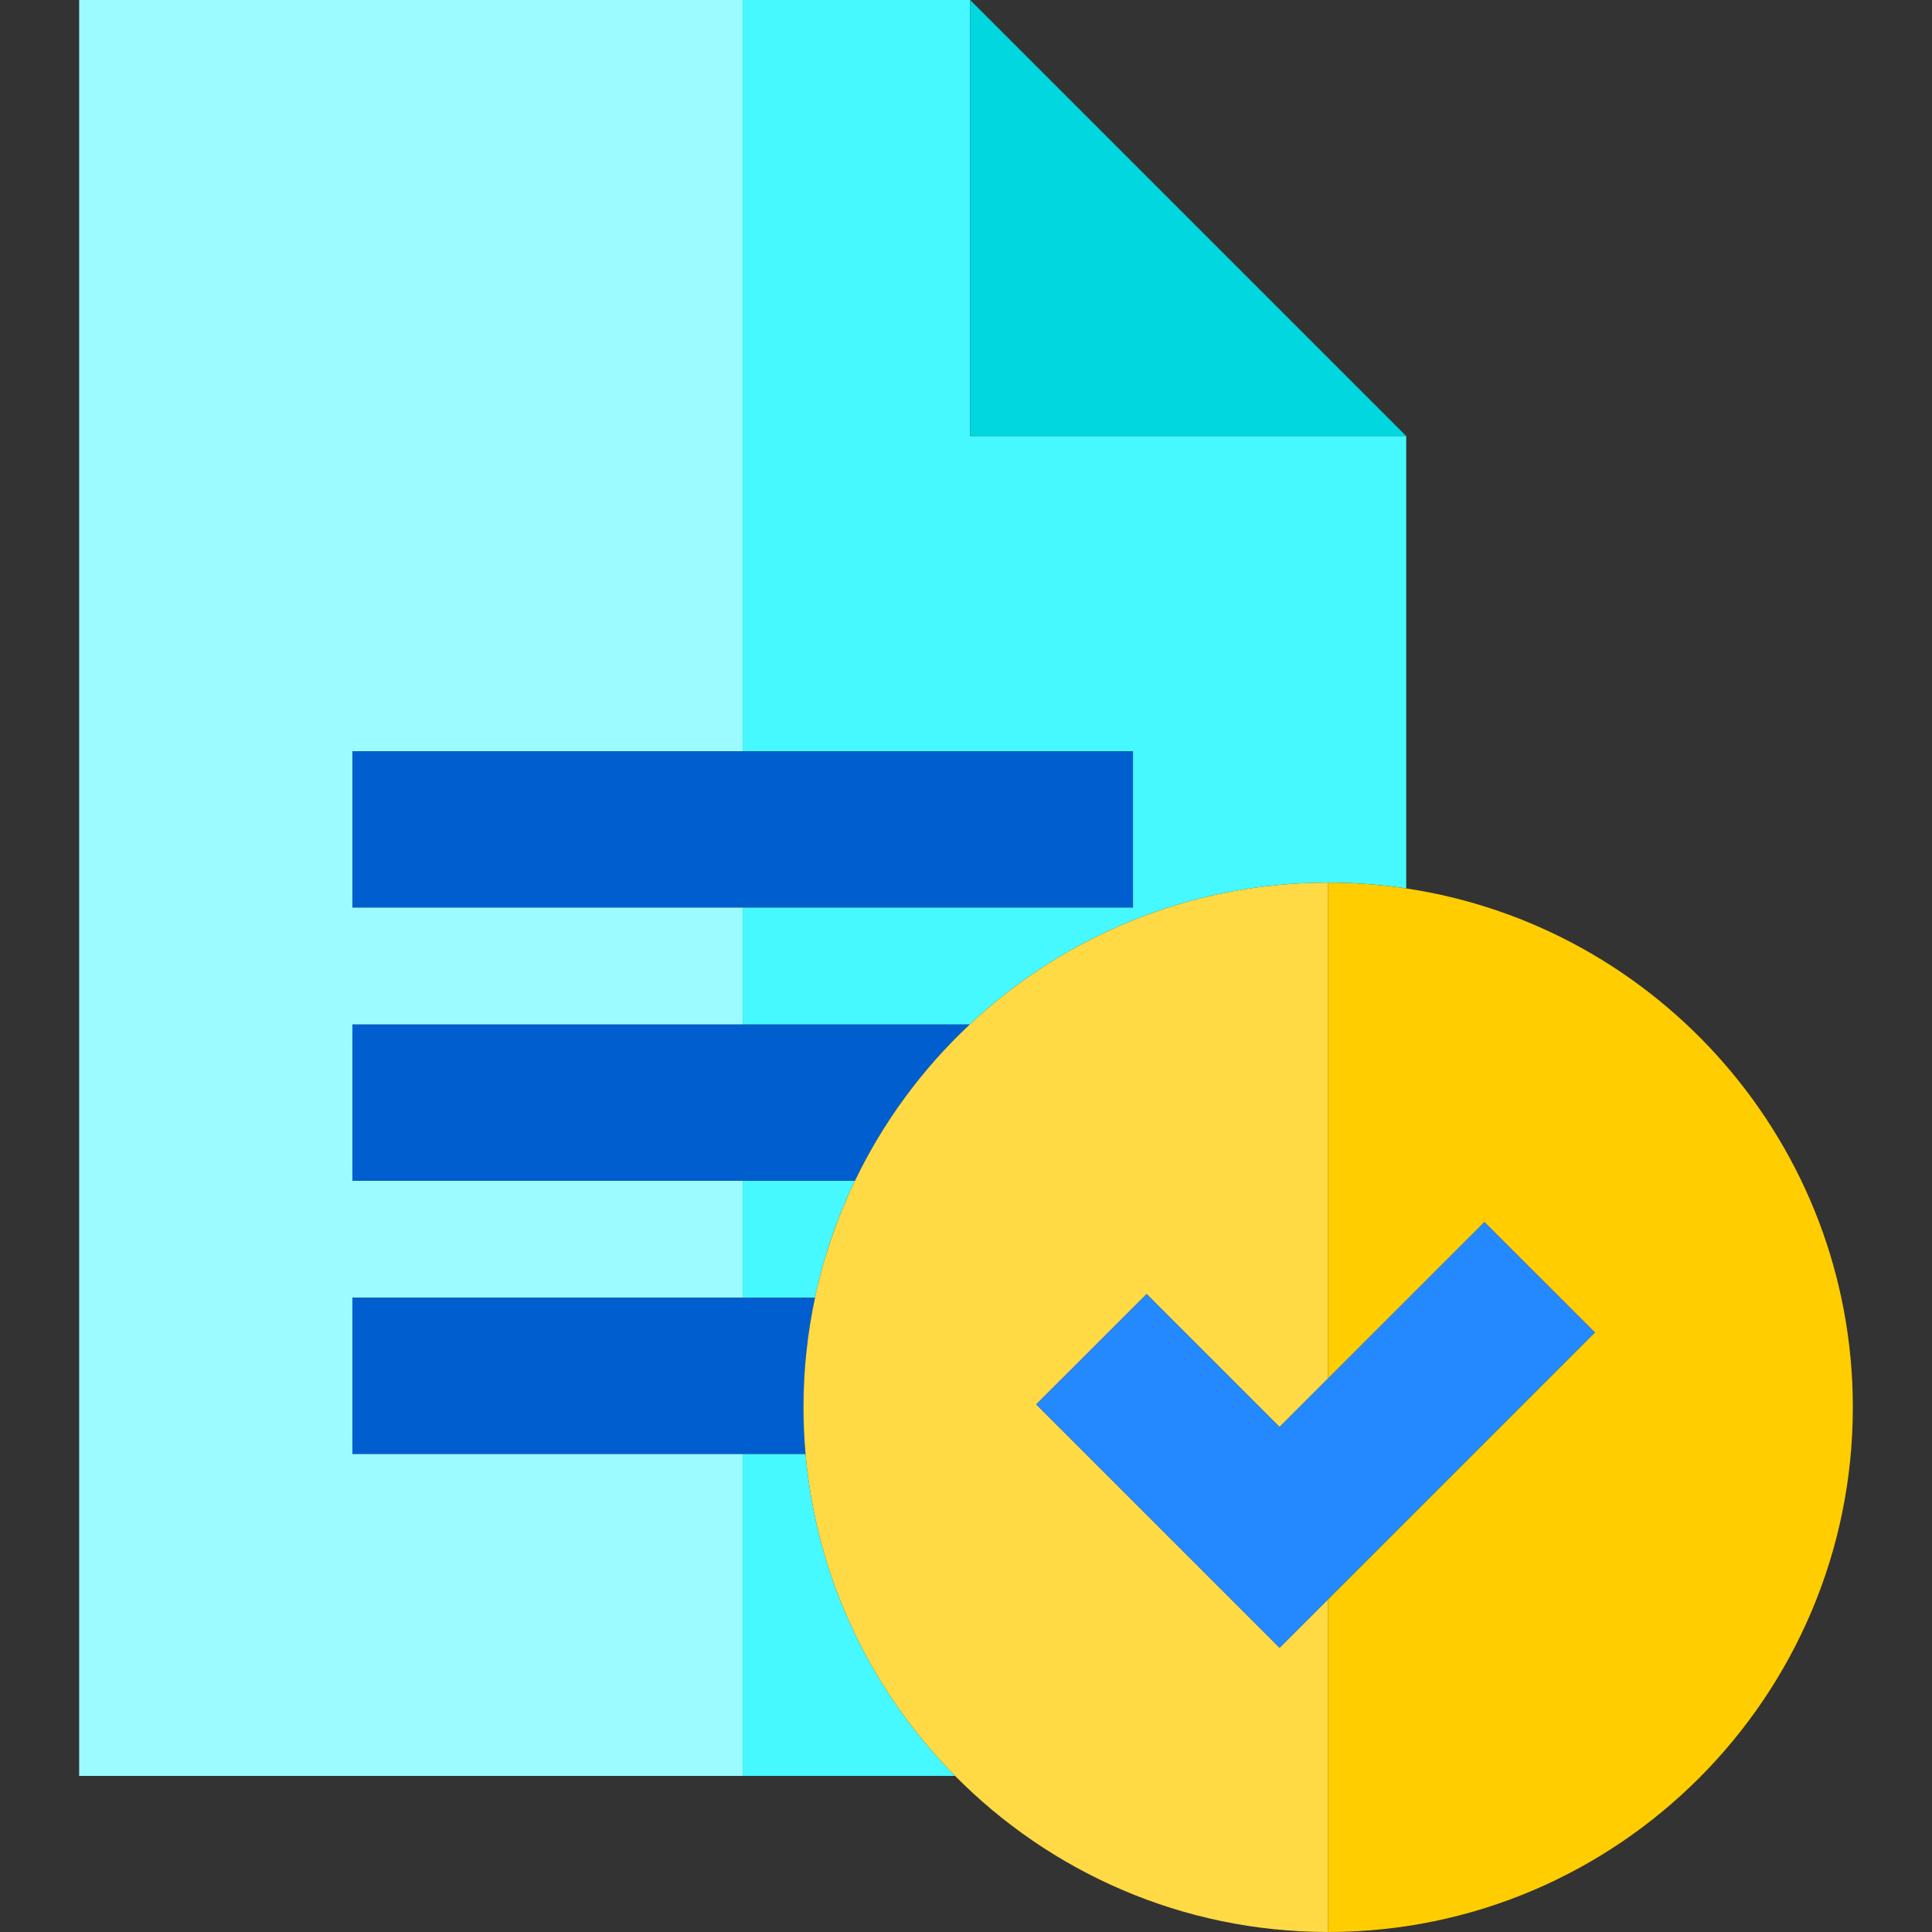 <?xml version="1.0" encoding="UTF-8"?> <svg xmlns="http://www.w3.org/2000/svg" width="40" height="40" viewBox="0 0 40 40" fill="none"><rect x="0" y="0" width="40" height="40" fill="#333333" stroke="none"/> <path d="M15.377 30.101V36.768H19.774C18.047 35.019 16.907 32.689 16.678 30.101H15.377Z" fill="#46F8FF"></path> <path d="M15.377 26.869H16.874C17.055 26.02 17.334 25.207 17.702 24.445H15.377V26.869H15.377Z" fill="#46F8FF"></path> <path d="M23.457 15.556V18.788H15.377V21.212H20.076C22.02 19.391 24.631 18.274 27.498 18.274C28.047 18.274 28.587 18.315 29.114 18.394V9.028H20.086V0H15.377V15.556H23.457Z" fill="#46F8FF"></path> <path d="M7.296 30.101V26.869H15.377V24.444H7.296V21.212H15.377V18.788H7.296V15.556H15.377V0H1.639V36.768H15.377V30.101H7.296Z" fill="#9BFBFF"></path> <path d="M23.457 15.556H7.296V18.788H23.457V15.556Z" fill="#005ECE"></path> <path d="M7.296 26.869V30.101H16.678C16.65 29.783 16.635 29.462 16.635 29.137C16.635 28.359 16.718 27.601 16.874 26.869H7.296Z" fill="#005ECE"></path> <path d="M7.296 21.212V24.445H17.702C18.289 23.223 19.098 22.129 20.077 21.212H7.296Z" fill="#005ECE"></path> <path d="M29.114 9.028L20.086 0V9.028H29.114Z" fill="#00D7DF"></path> <path d="M26.492 34.115L21.454 29.077L23.74 26.792L26.492 29.544L27.498 28.538V18.274C24.631 18.274 22.02 19.391 20.076 21.212C19.098 22.129 18.289 23.223 17.702 24.445C17.335 25.207 17.055 26.02 16.874 26.869C16.718 27.601 16.635 28.359 16.635 29.137C16.635 29.462 16.65 29.783 16.678 30.101C16.907 32.689 18.046 35.019 19.774 36.768C21.745 38.762 24.479 40 27.498 40V33.109L26.492 34.115Z" fill="#FFDA44"></path> <path d="M29.114 18.394C28.586 18.315 28.047 18.274 27.498 18.274V28.538L30.734 25.302L33.02 27.587L27.498 33.109V40C33.488 40 38.361 35.127 38.361 29.137C38.361 23.696 34.34 19.177 29.114 18.394Z" fill="#FFCD00"></path> <path d="M23.74 26.792L21.454 29.077L26.492 34.115L33.02 27.587L30.734 25.302L27.498 28.538L26.492 29.544L23.74 26.792Z" fill="#2488FF"></path> </svg> 